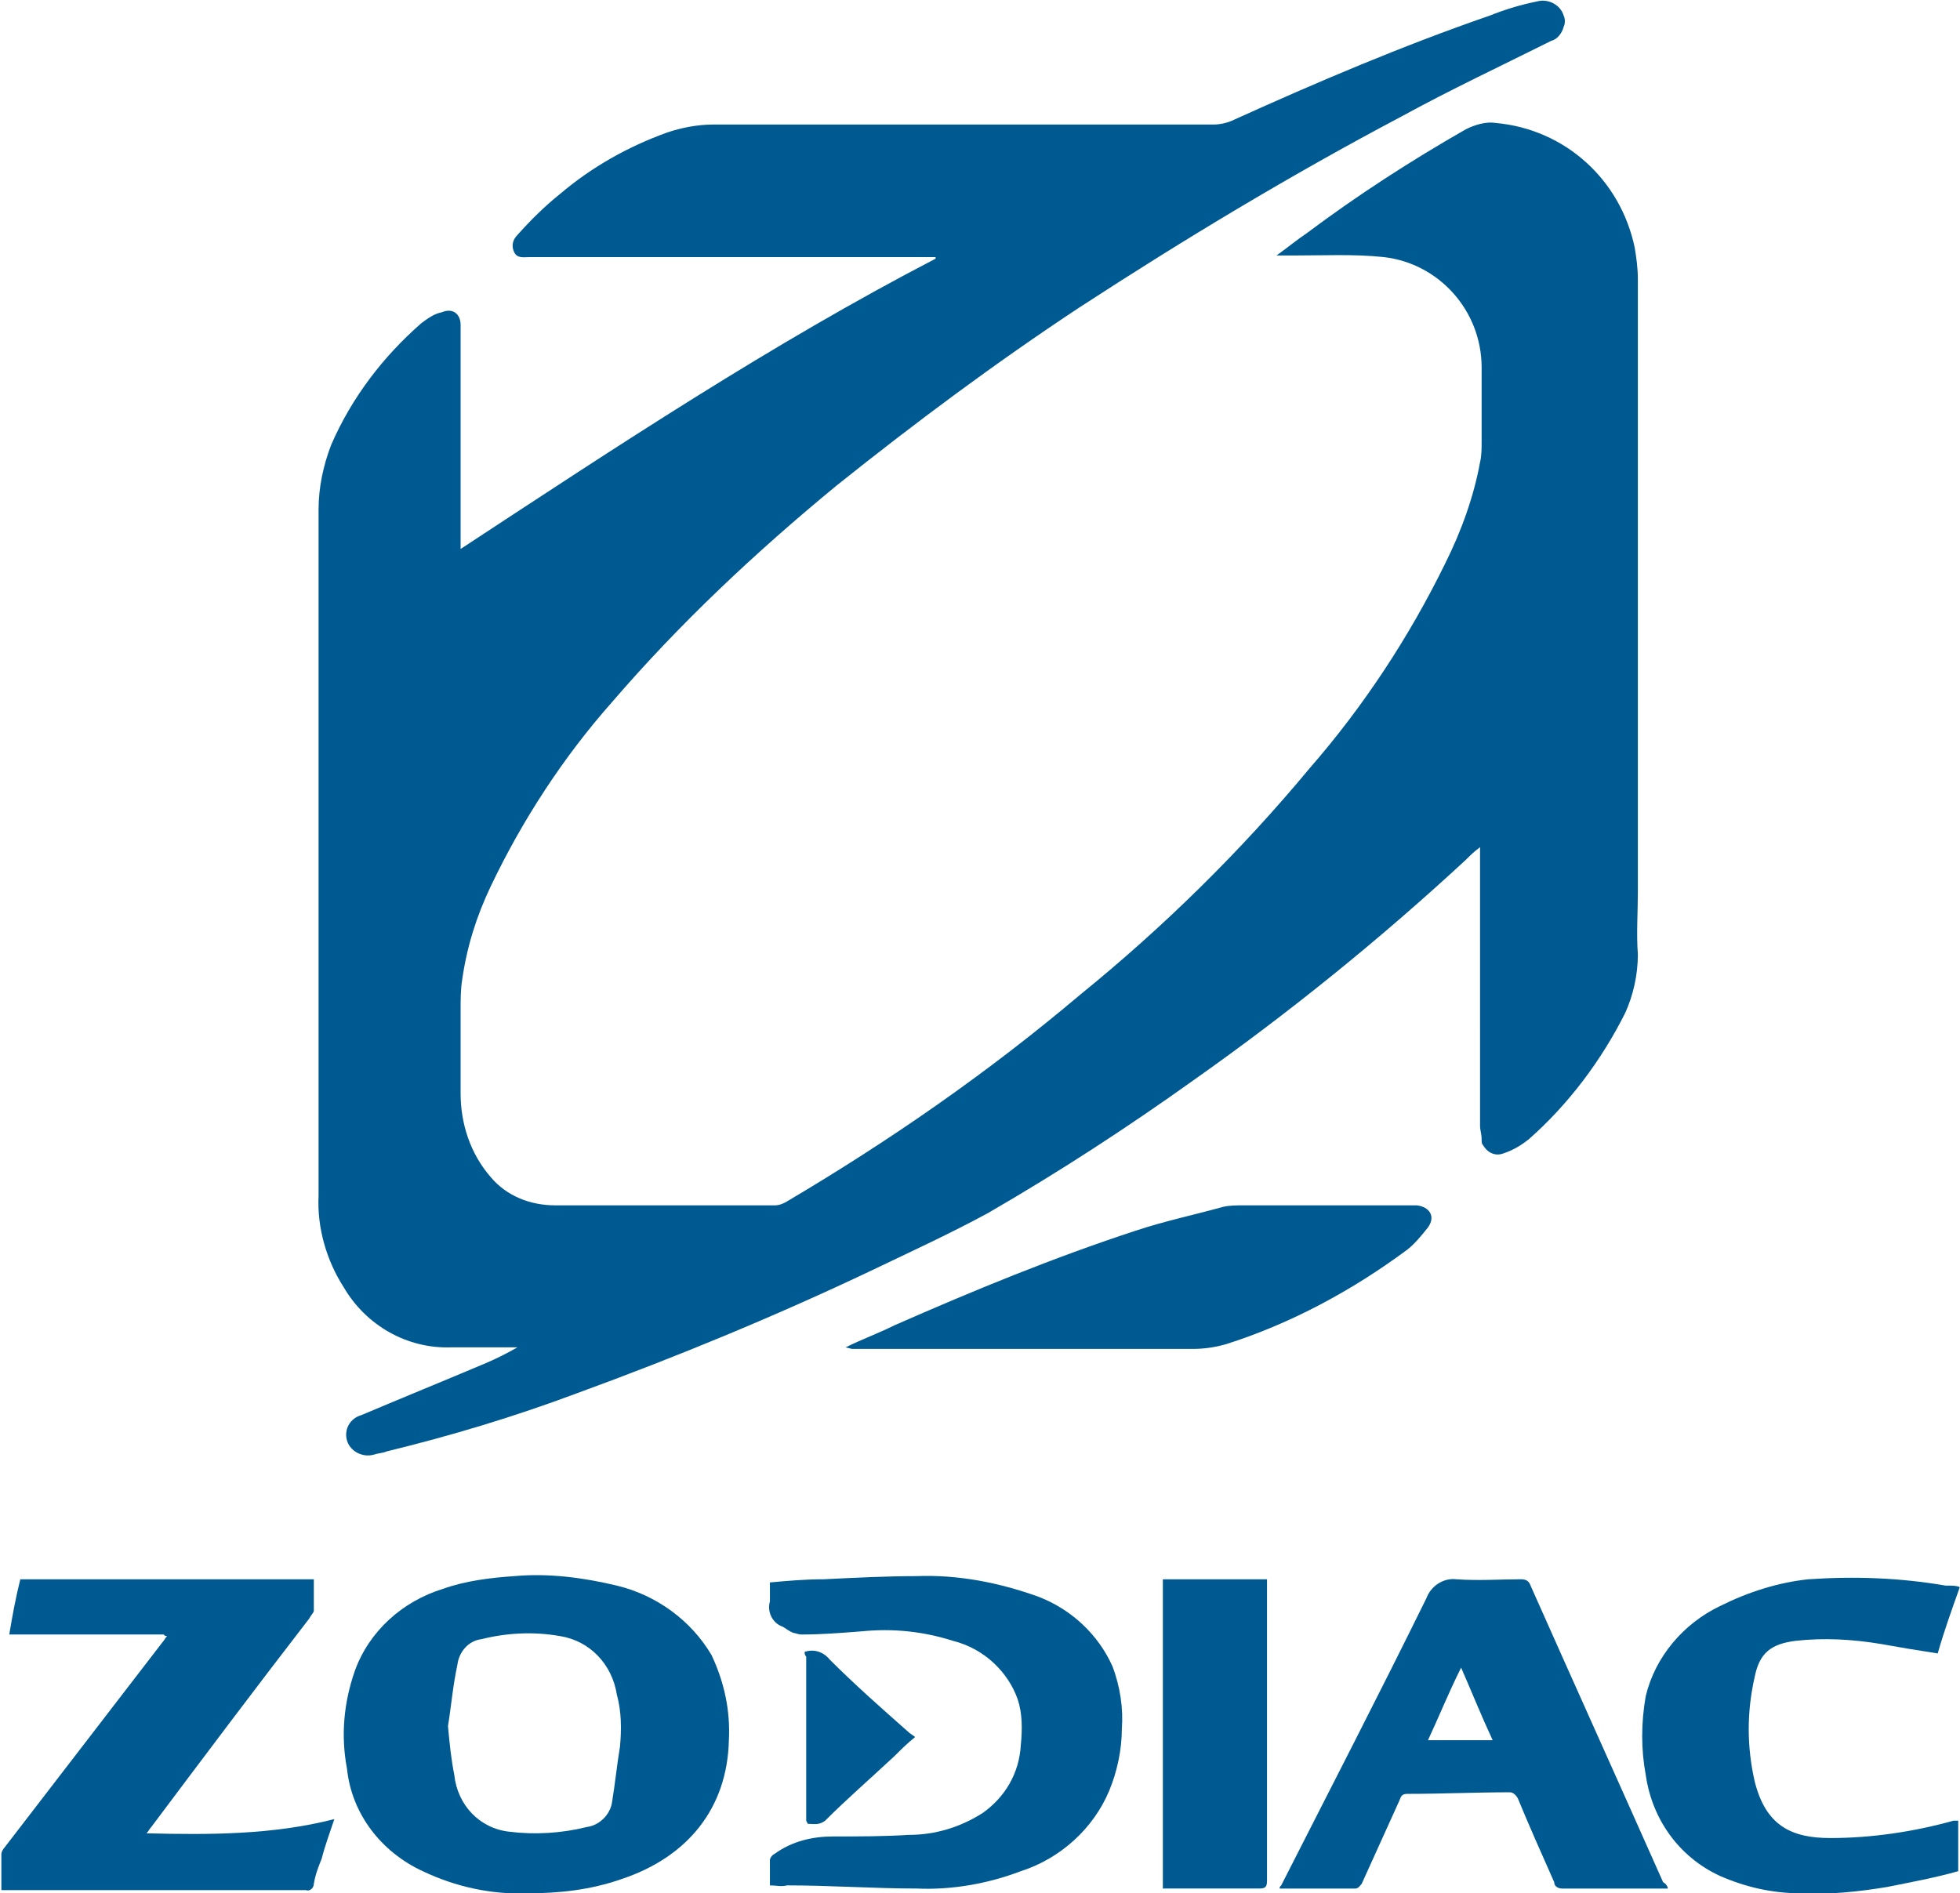 <?xml version="1.0" encoding="utf-8"?>
<!-- Generator: Adobe Illustrator 26.5.0, SVG Export Plug-In . SVG Version: 6.00 Build 0)  -->
<svg version="1.1" id="Layer_1" xmlns="http://www.w3.org/2000/svg" xmlns:xlink="http://www.w3.org/1999/xlink" x="0px" y="0px"
	 viewBox="0 0 124.2 120" style="enable-background:new 0 0 124.2 120;" xml:space="preserve">
<style type="text/css">
	.st0{fill:#005A92;}
</style>
<g id="Group_2561" transform="translate(-1042 -4560)">
	<g id="Group_143" transform="translate(1097.687 4618.845)">
		<g id="Group_142" transform="translate(0.2 0.149)">
			<g id="Group_141">
				<path id="Path_711" class="st0" d="M-26.7-24.2c9.9-6.5,19.7-13,30.1-18.4v-0.1h-25.7c-0.4,0-0.8,0.1-1-0.3
					c-0.2-0.4-0.1-0.8,0.2-1.1c0.8-0.9,1.7-1.8,2.7-2.6c2-1.7,4.3-3,6.8-3.9c0.9-0.3,1.9-0.5,2.9-0.5H21c0.4,0,0.9-0.1,1.3-0.3
					c5.3-2.4,10.7-4.7,16.2-6.6c1-0.4,2-0.7,3-0.9c0.7-0.2,1.5,0.2,1.7,0.9c0.1,0.2,0.1,0.5,0,0.7c-0.1,0.4-0.4,0.8-0.8,0.9
					c-3.2,1.6-6.4,3.1-9.5,4.8c-7,3.7-13.8,7.8-20.4,12.1C7.2-36,2.1-32.2-2.9-28.2C-8-24-12.8-19.5-17.1-14.5
					c-3.1,3.5-5.7,7.5-7.7,11.7c-0.9,1.9-1.5,3.8-1.8,5.9c-0.1,0.6-0.1,1.3-0.1,1.9c0,1.8,0,3.5,0,5.3c0,1.9,0.6,3.8,1.9,5.3
					c1,1.2,2.5,1.8,4.1,1.8h13.9c0.3,0,0.5-0.1,0.7-0.2C0.5,13.3,6.7,9,12.5,4.1C17.8-0.2,22.7-5,27.1-10.3c3.4-3.9,6.3-8.3,8.6-13
					c1-2,1.8-4.2,2.2-6.4c0.1-0.4,0.1-0.9,0.1-1.3c0-1.6,0-3.2,0-4.7c0-3.6-2.7-6.6-6.2-7c-1.9-0.2-3.8-0.1-5.8-0.1h-1
					c0.7-0.5,1.3-1,1.9-1.4c3.2-2.4,6.6-4.6,10.1-6.6c0.6-0.3,1.3-0.5,1.9-0.4c4.4,0.4,7.9,3.6,8.8,7.9c0.1,0.6,0.2,1.3,0.2,2v38.8
					c0,1.3-0.1,2.7,0,4c0,1.3-0.3,2.6-0.8,3.7c-1.5,3-3.6,5.8-6.1,8c-0.5,0.4-1,0.7-1.6,0.9c-0.5,0.2-1,0-1.3-0.5
					c-0.1-0.1-0.1-0.2-0.1-0.4c0-0.3-0.1-0.6-0.1-0.8V-5.3c-0.4,0.3-0.6,0.5-0.9,0.8c-5.4,5-11.2,9.7-17.3,14c-4.2,3-8.5,5.8-13,8.4
					c-2.4,1.3-4.8,2.4-7.3,3.6c-6.1,2.9-12.4,5.5-18.7,7.8c-4,1.5-8,2.7-12.1,3.7c-0.2,0.1-0.5,0.1-0.8,0.2
					c-0.7,0.2-1.5-0.2-1.7-0.9c-0.2-0.7,0.2-1.4,0.9-1.6c2.6-1.1,5.3-2.2,7.9-3.3c0.7-0.3,1.3-0.6,2-1h-4.2
					c-2.8,0.1-5.4-1.4-6.8-3.8c-1.1-1.7-1.7-3.8-1.6-5.8c0-3.7,0-7.3,0-11v-32.5c0-1.4,0.3-2.8,0.8-4.1c1.3-3,3.3-5.6,5.7-7.7
					c0.4-0.3,0.8-0.6,1.3-0.7c0.7-0.3,1.2,0.1,1.2,0.8V-25C-26.7-24.7-26.7-24.4-26.7-24.2z"/>
				<path id="Path_712" class="st0" d="M-22.4,61c-2.3,0.1-4.6-0.4-6.7-1.4c-2.6-1.2-4.5-3.6-4.8-6.5c-0.4-2.1-0.2-4.2,0.5-6.2
					c0.9-2.5,3-4.4,5.6-5.2c1.4-0.5,3-0.7,4.5-0.8c2.2-0.2,4.4,0.1,6.5,0.6c2.5,0.6,4.7,2.2,6,4.4c0.8,1.7,1.2,3.5,1.1,5.4
					c-0.1,4.3-2.6,7.4-6.8,8.8C-18.5,60.8-20.5,61-22.4,61z M-27.5,50.4c0.1,1.1,0.2,2.1,0.4,3.1c0.2,1.9,1.6,3.4,3.5,3.6
					c1.6,0.2,3.3,0.1,4.9-0.3c0.8-0.1,1.5-0.8,1.6-1.6c0.2-1.2,0.3-2.3,0.5-3.5c0.1-1.1,0.1-2.2-0.2-3.3c-0.3-1.9-1.7-3.4-3.6-3.7
					c-1.7-0.3-3.4-0.2-5,0.2c-0.8,0.1-1.4,0.8-1.5,1.6C-27.2,47.9-27.3,49.2-27.5,50.4z"/>
				<path id="Path_713" class="st0" d="M-45.5,44.6h-9.8c0.2-1.2,0.4-2.3,0.7-3.5H-36v2c0,0.1-0.2,0.3-0.3,0.5
					c-3.4,4.4-6.7,8.8-10,13.2c-0.1,0.1-0.2,0.3-0.3,0.4c4,0.1,8,0.1,11.9-0.9c-0.3,0.9-0.6,1.7-0.8,2.5c-0.2,0.5-0.4,1-0.5,1.6
					c0,0.3-0.3,0.5-0.5,0.4c0,0,0,0,0,0h-19.3v-2.3c0-0.1,0.1-0.3,0.2-0.4l10-13c0.1-0.1,0.2-0.3,0.3-0.4
					C-45.5,44.7-45.5,44.6-45.5,44.6z"/>
				<path id="Path_714" class="st0" d="M49.8,60.7h-6.7c-0.2,0-0.5-0.1-0.5-0.4c-0.8-1.8-1.6-3.6-2.3-5.3c-0.1-0.2-0.3-0.4-0.5-0.4
					c-2.2,0-4.3,0.1-6.5,0.1c-0.3,0-0.4,0.1-0.5,0.4l-2.4,5.3c-0.1,0.1-0.2,0.3-0.4,0.3c-1.6,0-3.1,0-4.7,0c0,0,0,0-0.1,0
					c0-0.1,0-0.1,0.1-0.2c3.1-6.1,6.2-12.1,9.2-18.2c0.3-0.8,1.1-1.3,1.9-1.2c1.4,0.1,2.8,0,4.1,0c0.3,0,0.5,0.1,0.6,0.4
					c2.8,6.3,5.6,12.5,8.4,18.8C49.7,60.4,49.8,60.6,49.8,60.7z M34.6,51.3h4.1c-0.7-1.5-1.3-3-2-4.6C35.9,48.3,35.3,49.8,34.6,51.3
					L34.6,51.3z"/>
				<path id="Path_715" class="st0" d="M-7.1,60.5c0-0.5,0-1.1,0-1.6c0-0.1,0.1-0.3,0.3-0.4c1.1-0.8,2.4-1.1,3.7-1.1
					c1.6,0,3.2,0,4.8-0.1c1.7,0,3.3-0.5,4.7-1.4c1.4-1,2.3-2.5,2.4-4.3c0.1-1,0.1-2-0.2-2.9C8,47,6.5,45.5,4.5,45
					c-1.9-0.6-3.8-0.8-5.8-0.6c-1.3,0.1-2.5,0.2-3.8,0.2c-0.2,0-0.4-0.1-0.5-0.1c-0.3-0.1-0.5-0.3-0.7-0.4c-0.6-0.2-1-0.9-0.8-1.6
					c0-0.4,0-0.8,0-1.2c1.1-0.1,2.2-0.2,3.4-0.2c2-0.1,4-0.2,5.9-0.2c2.6-0.1,5.2,0.4,7.7,1.3c2.1,0.8,3.8,2.4,4.7,4.4
					c0.5,1.3,0.7,2.7,0.6,4c0,1.3-0.3,2.7-0.8,3.9c-1,2.4-3.1,4.3-5.6,5.1c-2.1,0.8-4.4,1.2-6.6,1.1c-2.7,0-5.5-0.2-8.2-0.2
					C-6.4,60.6-6.7,60.5-7.1,60.5z"/>
				<path id="Path_716" class="st0" d="M68.3,41.6c-0.5,1.4-1,2.8-1.4,4.2c-1.3-0.2-2.5-0.4-3.6-0.6c-1.8-0.3-3.6-0.4-5.4-0.2
					c-1.6,0.2-2.3,0.8-2.6,2.3c-0.5,2.2-0.5,4.4,0,6.6c0.7,2.8,2.3,3.6,4.8,3.6c2.6,0,5.3-0.4,7.8-1.1c0.1,0,0.2,0,0.3,0v3.2
					c-1.4,0.4-3,0.7-4.5,1c-1.8,0.3-3.7,0.5-5.5,0.4c-1.8,0-3.5-0.4-5.1-1.1c-2.6-1.2-4.3-3.6-4.7-6.4c-0.3-1.6-0.3-3.3,0-5
					c0.6-2.5,2.4-4.6,4.7-5.7c1.8-0.9,3.7-1.5,5.6-1.7c2.9-0.2,5.8-0.1,8.7,0.4C67.8,41.5,68.1,41.5,68.3,41.6z"/>
				<path id="Path_717" class="st0" d="M-2.3,26.4c1-0.5,2.1-0.9,3.1-1.4c5-2.2,10.1-4.3,15.3-6c1.8-0.6,3.7-1,5.5-1.5
					c0.4-0.1,0.9-0.1,1.3-0.1h11c0.8,0.1,1.2,0.7,0.7,1.4c-0.4,0.5-0.8,1-1.3,1.4c-3.5,2.6-7.4,4.7-11.5,6c-0.7,0.2-1.4,0.3-2.1,0.3
					c-7.2,0-14.4,0-21.6,0L-2.3,26.4C-2.3,26.4-2.3,26.4-2.3,26.4z"/>
				<path id="Path_718" class="st0" d="M17.8,60.7V41.1h6.6c0,0.2,0,0.3,0,0.5v18.6c0,0.4-0.1,0.5-0.5,0.5c-1.8,0-3.7,0-5.5,0
					C18.1,60.7,17.9,60.7,17.8,60.7z"/>
				<path id="Path_719" class="st0" d="M-4.9,45.7c0.6-0.2,1.2,0,1.6,0.5c1.6,1.6,3.3,3.1,5,4.6C1.8,50.9,2,51,2.1,51.1
					c-0.5,0.4-0.9,0.8-1.3,1.2c-1.5,1.4-3,2.7-4.4,4.1c-0.4,0.3-0.7,0.2-1.1,0.2c0,0-0.1-0.2-0.1-0.2c0-0.3,0-0.5,0-0.8V46
					C-4.9,45.9-4.9,45.8-4.9,45.7z"/>
			</g>
		</g>
	</g>
</g>
</svg>
